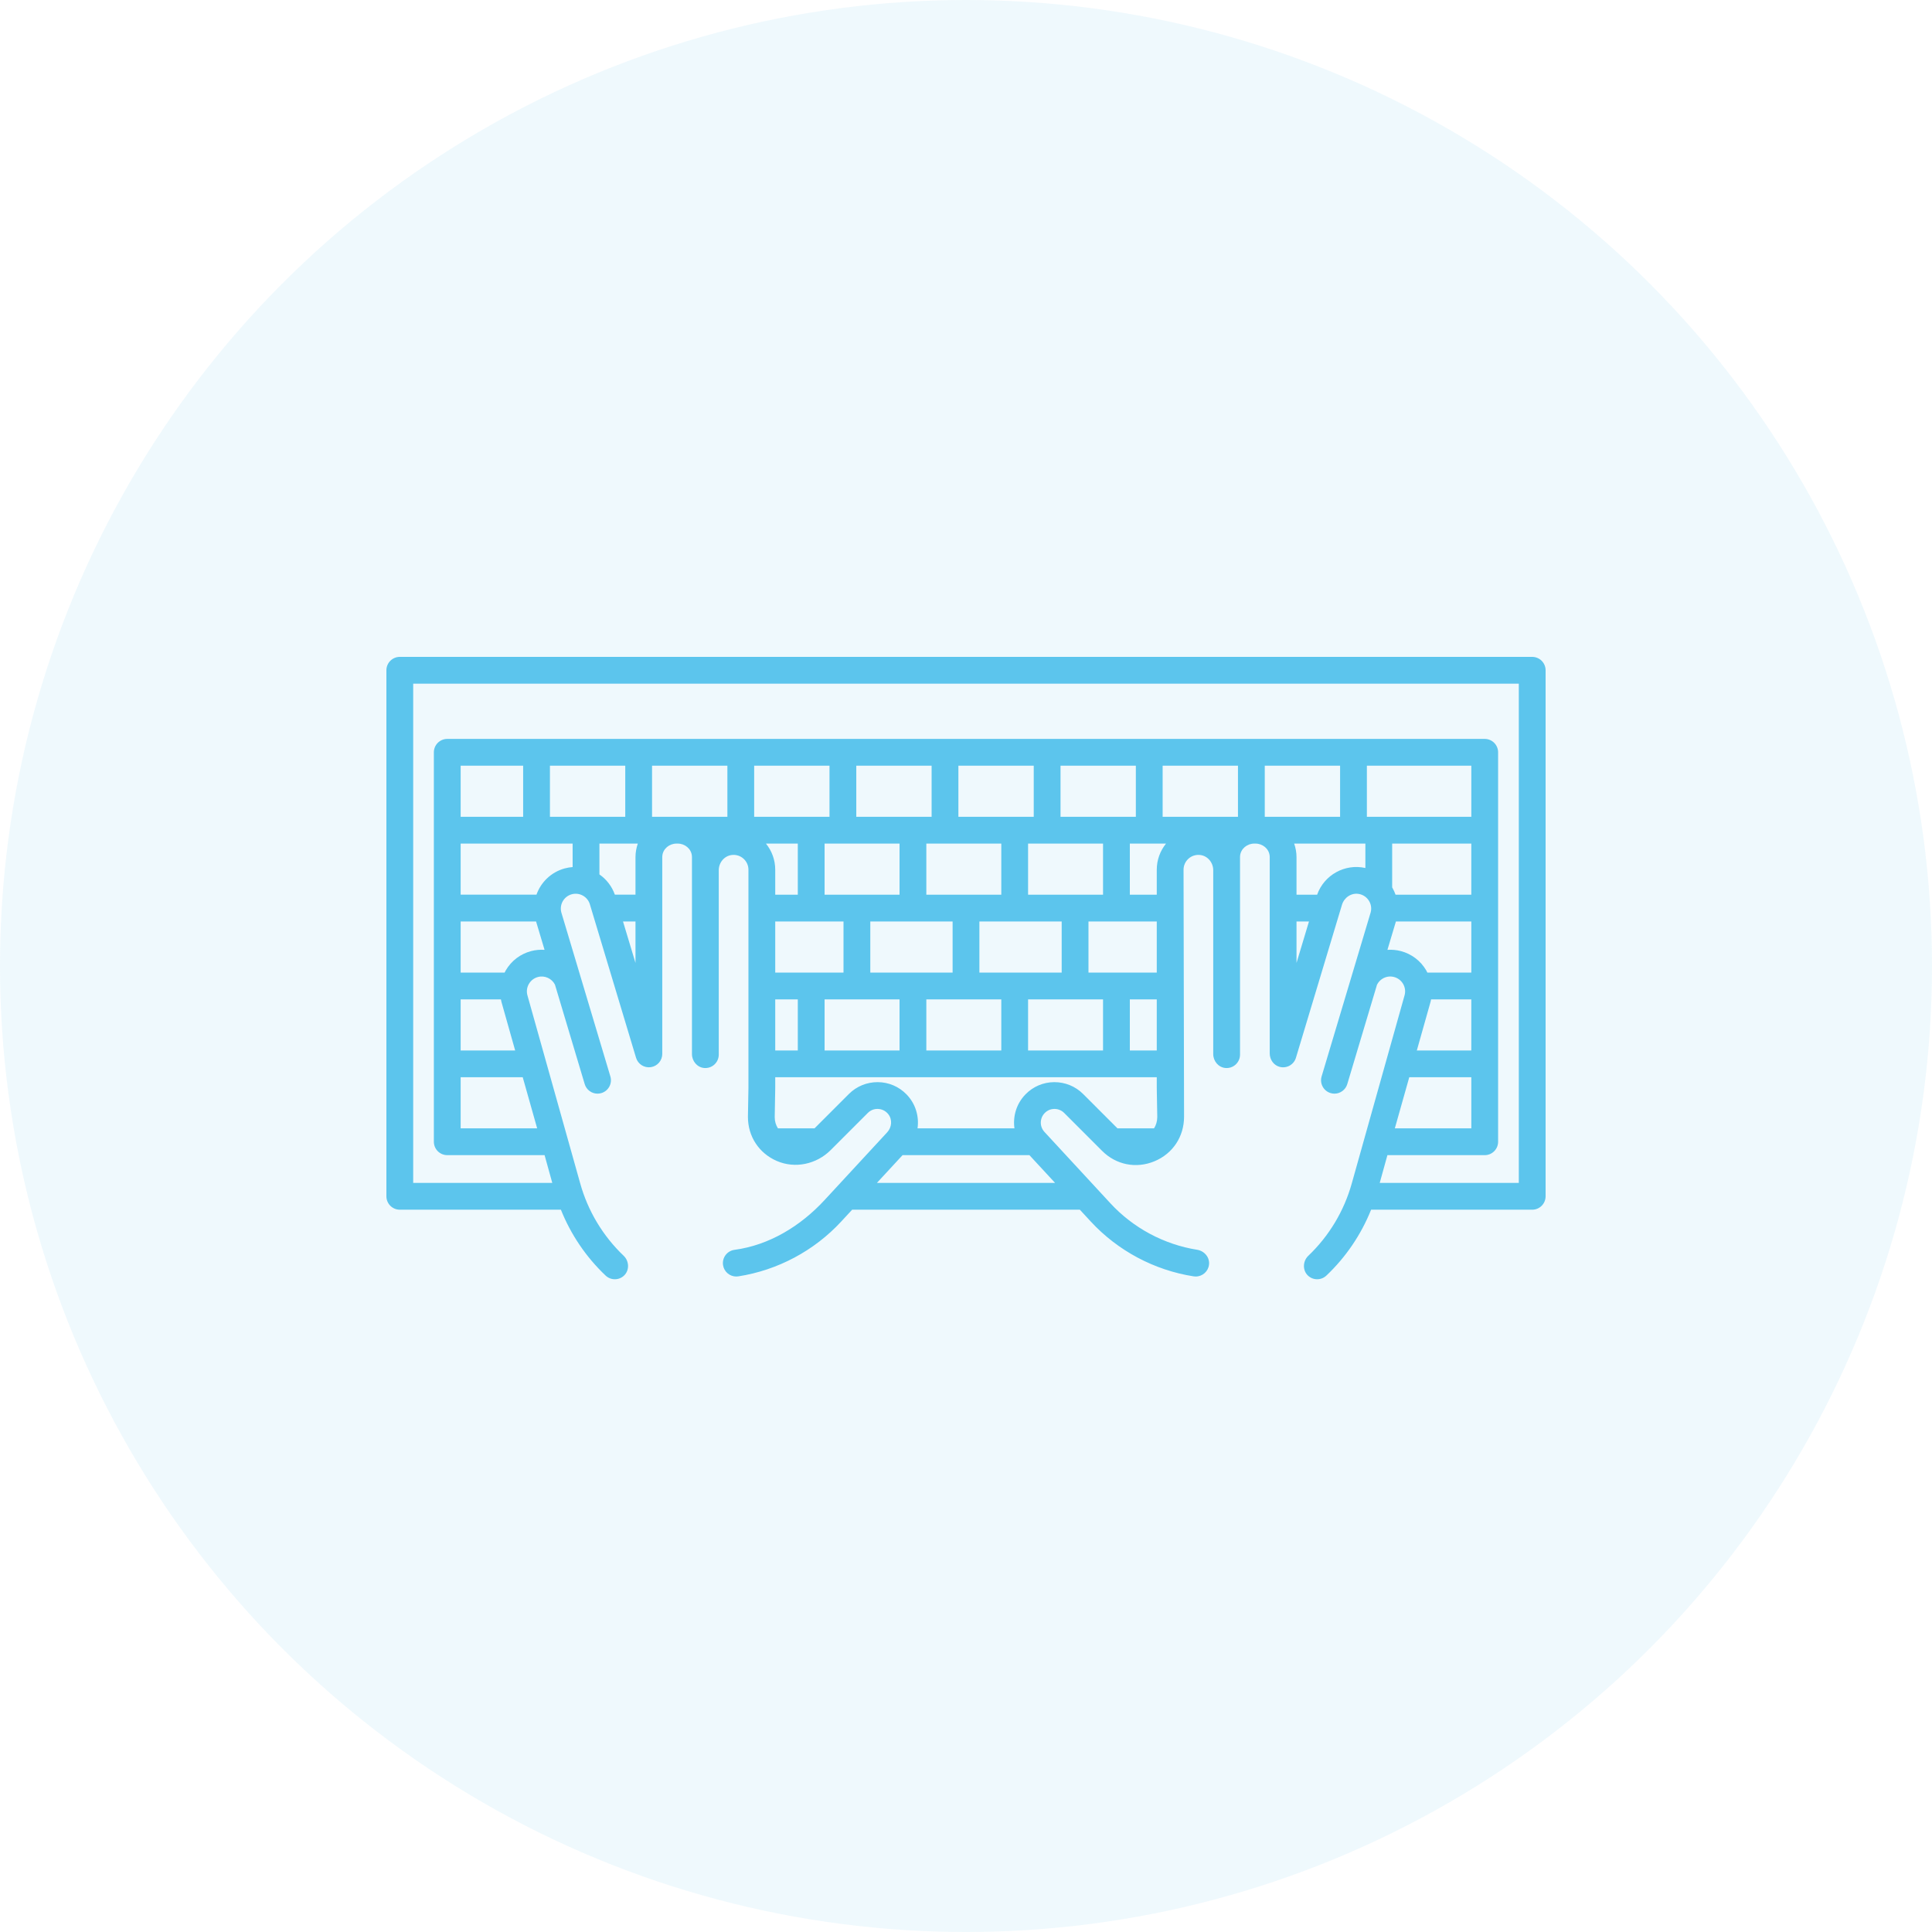 <?xml version="1.0" encoding="UTF-8"?>
<svg width="150px" height="150px" viewBox="0 0 150 150" version="1.1" xmlns="http://www.w3.org/2000/svg" xmlns:xlink="http://www.w3.org/1999/xlink">
    <title>delegate</title>
    <g id="Page-1" stroke="none" stroke-width="1" fill="none" fill-rule="evenodd">
        <g id="delegate" fill="#5CC5ED">
            <circle id="Oval-Copy-2" opacity="0.1" cx="75" cy="75" r="75"></circle>
            <g id="hands-and-keyboard-svgrepo-com" transform="translate(30, 51)" fill-rule="nonzero">
                <path d="M88.96,0 L1.04,0 C0.466,0 0,0.466 0,1.04 L0,41.881 C0,42.455 0.466,42.921 1.04,42.921 L13.548,42.921 C14.32,44.851 15.502,46.598 17.02,48.036 C17.221,48.226 17.478,48.321 17.735,48.321 C17.997,48.321 18.258,48.223 18.458,48.028 C18.884,47.616 18.851,46.908 18.423,46.5 C16.807,44.96 15.638,43.01 15.042,40.859 L10.943,26.253 C10.787,25.641 11.155,25.015 11.767,24.854 C12.3,24.714 12.847,24.974 13.087,25.448 L15.396,33.168 C15.531,33.619 15.944,33.911 16.392,33.911 C16.491,33.911 16.591,33.897 16.691,33.867 C17.241,33.702 17.554,33.123 17.389,32.573 L13.58,19.837 C13.419,19.227 13.78,18.598 14.39,18.431 C15.003,18.263 15.638,18.625 15.806,19.237 C15.808,19.245 15.81,19.254 15.813,19.262 L19.383,31.125 C19.531,31.619 20.019,31.929 20.53,31.854 C21.04,31.779 21.418,31.341 21.418,30.826 L21.418,15.554 C21.418,15.515 21.421,15.476 21.424,15.437 C21.48,14.893 21.972,14.496 22.52,14.496 L22.623,14.496 C23.17,14.496 23.663,14.893 23.718,15.437 C23.722,15.476 23.724,15.515 23.724,15.554 L23.724,30.838 C23.724,31.381 24.121,31.866 24.662,31.918 C25.282,31.977 25.804,31.491 25.804,30.883 L25.804,16.566 C25.804,15.98 26.224,15.457 26.804,15.383 C27.507,15.292 28.109,15.84 28.109,16.525 L28.109,33.436 L28.069,35.719 C28.069,37.234 28.927,38.539 30.313,39.138 C31.736,39.754 33.396,39.39 34.493,38.293 L37.377,35.408 C37.581,35.205 37.853,35.089 38.138,35.097 C38.458,35.1 38.755,35.243 38.96,35.496 C39.294,35.912 39.245,36.519 38.883,36.91 L34.015,42.177 C32.162,44.183 29.733,45.674 27.027,46.037 C26.447,46.115 26.048,46.653 26.137,47.228 C26.217,47.741 26.659,48.108 27.163,48.108 C27.216,48.108 27.27,48.104 27.324,48.096 C30.377,47.621 33.213,46.11 35.31,43.841 L36.16,42.921 L53.84,42.921 L54.689,43.841 C56.786,46.11 59.622,47.621 62.675,48.096 C62.729,48.104 62.783,48.108 62.836,48.108 C63.357,48.108 63.813,47.716 63.869,47.176 C63.928,46.617 63.505,46.122 62.95,46.033 C60.376,45.622 57.986,44.344 56.217,42.429 L51.09,36.881 C50.632,36.386 50.732,35.566 51.381,35.214 C51.527,35.134 51.693,35.099 51.859,35.097 L51.859,35.097 C52.145,35.094 52.42,35.206 52.622,35.408 L55.568,38.354 C56.654,39.441 58.21,39.75 59.629,39.162 C61.048,38.575 61.93,37.255 61.93,35.701 L61.89,16.526 C61.89,15.84 62.492,15.293 63.195,15.383 C63.776,15.457 64.195,15.98 64.195,16.566 L64.195,30.838 C64.195,31.381 64.592,31.866 65.133,31.918 C65.753,31.977 66.275,31.491 66.275,30.883 L66.275,16.525 L66.275,15.554 C66.275,15.515 66.278,15.476 66.281,15.437 C66.336,14.893 66.829,14.496 67.376,14.496 L67.48,14.496 C68.027,14.496 68.52,14.893 68.575,15.437 C68.579,15.476 68.581,15.515 68.581,15.554 L68.581,30.788 C68.581,31.267 68.889,31.71 69.353,31.831 C69.906,31.975 70.457,31.657 70.616,31.125 L74.186,19.262 L74.189,19.254 C74.353,18.691 74.905,18.309 75.484,18.403 C75.836,18.46 76.133,18.667 76.306,18.972 C76.457,19.236 76.497,19.543 76.419,19.837 L72.61,32.573 C72.446,33.123 72.758,33.702 73.309,33.867 C73.408,33.897 73.509,33.911 73.607,33.911 C74.055,33.911 74.468,33.619 74.603,33.168 L76.911,25.451 C77.01,25.254 77.163,25.088 77.358,24.974 C77.624,24.819 77.934,24.776 78.232,24.854 C78.53,24.932 78.779,25.122 78.935,25.387 C79.089,25.651 79.132,25.958 79.057,26.253 L74.957,40.859 C74.361,43.01 73.192,44.96 71.576,46.5 C71.147,46.909 71.116,47.617 71.542,48.029 C71.742,48.223 72.003,48.321 72.265,48.321 C72.521,48.321 72.779,48.226 72.98,48.036 C74.498,46.598 75.679,44.851 76.452,42.921 L88.96,42.921 C89.534,42.921 90,42.455 90,41.881 L90,1.04 C90,0.466 89.534,0 88.96,0 Z M11.705,36.605 L5.765,36.605 L5.765,32.638 L10.585,32.638 L11.701,36.59 L11.705,36.605 Z M84.233,30.558 L80.002,30.558 L81.061,26.807 C81.063,26.801 81.065,26.795 81.067,26.788 C81.084,26.723 81.095,26.657 81.108,26.591 L84.232,26.591 L84.232,30.558 L84.233,30.558 Z M84.233,18.463 L78.35,18.463 C78.286,18.285 78.209,18.11 78.114,17.942 C78.106,17.929 78.096,17.916 78.088,17.902 L78.088,14.496 L84.232,14.496 L84.232,18.463 L84.233,18.463 Z M84.233,12.416 L76.124,12.416 L76.124,8.449 L84.233,8.449 L84.233,12.416 Z M74.044,12.416 L68.196,12.416 L68.196,8.449 L74.044,8.449 L74.044,12.416 Z M39.84,14.496 L39.84,18.463 L34.021,18.463 L34.021,14.496 L39.84,14.496 Z M47.74,14.496 L47.74,18.463 L41.92,18.463 L41.92,14.496 L47.74,14.496 Z M55.64,14.496 L55.64,18.463 L49.82,18.463 L49.82,14.496 L55.64,14.496 Z M46.04,24.511 L46.04,20.542 L52.429,20.542 L52.429,24.511 L46.04,24.511 Z M37.57,24.511 L37.57,20.542 L43.96,20.542 L43.96,24.511 L37.57,24.511 Z M30.189,24.511 L30.189,20.542 L35.49,20.542 L35.49,24.511 L30.189,24.511 Z M31.941,18.463 L30.189,18.463 L30.189,16.525 C30.189,15.757 29.918,15.052 29.469,14.496 L31.941,14.496 L31.941,18.463 L31.941,18.463 Z M30.189,26.591 L31.941,26.591 L31.941,30.558 L30.189,30.558 L30.189,26.591 L30.189,26.591 Z M34.021,26.591 L39.84,26.591 L39.84,30.558 L34.021,30.558 L34.021,26.591 Z M41.92,26.591 L47.74,26.591 L47.74,30.558 L41.92,30.558 L41.92,26.591 Z M49.82,26.591 L55.64,26.591 L55.64,30.558 L49.82,30.558 L49.82,26.591 Z M57.72,26.591 L59.811,26.591 L59.811,30.558 L57.72,30.558 L57.72,26.591 Z M54.509,24.511 L54.509,20.542 L59.811,20.542 L59.811,24.511 L54.509,24.511 Z M57.72,18.463 L57.72,14.496 L60.53,14.496 C60.081,15.052 59.811,15.757 59.811,16.525 L59.811,18.463 L57.72,18.463 Z M66.116,12.416 L60.267,12.416 L60.267,8.449 L66.116,8.449 L66.116,12.416 Z M58.187,12.416 L52.339,12.416 L52.339,8.449 L58.187,8.449 L58.187,12.416 Z M50.259,12.416 L44.41,12.416 L44.41,8.449 L50.259,8.449 L50.259,12.416 Z M42.33,12.416 L36.482,12.416 L36.482,8.449 L42.33,8.449 L42.33,12.416 Z M34.402,12.416 L28.553,12.416 L28.553,8.449 L34.402,8.449 L34.402,12.416 Z M26.474,12.416 L20.625,12.416 L20.625,8.449 L26.474,8.449 L26.474,12.416 Z M18.545,12.416 L12.697,12.416 L12.697,8.449 L18.545,8.449 L18.545,12.416 Z M10.617,12.416 L5.765,12.416 L5.765,8.449 L10.617,8.449 L10.617,12.416 Z M5.765,26.591 L8.891,26.591 C8.904,26.657 8.915,26.723 8.932,26.788 C8.934,26.795 8.936,26.801 8.938,26.807 L9.997,30.558 L5.765,30.558 L5.765,26.591 Z M11.24,22.842 C10.405,23.061 9.705,23.592 9.269,24.337 C9.236,24.394 9.208,24.453 9.178,24.511 L5.765,24.511 L5.765,20.542 L11.62,20.542 L12.279,22.745 C11.934,22.722 11.584,22.752 11.24,22.842 Z M13.839,16.425 C12.782,16.715 11.993,17.501 11.651,18.462 L5.765,18.462 L5.765,14.496 L14.459,14.496 L14.459,16.319 C14.253,16.334 14.046,16.368 13.839,16.425 Z M18.37,20.543 L19.339,20.543 L19.339,23.761 L18.37,20.543 Z M19.339,15.554 L19.339,18.462 L17.738,18.462 C17.505,17.806 17.079,17.265 16.539,16.89 L16.539,14.496 L19.52,14.496 C19.405,14.828 19.339,15.183 19.339,15.554 Z M51.917,40.841 L38.082,40.841 L40.074,38.686 L49.925,38.686 L51.917,40.841 Z M54.093,33.937 C53.492,33.337 52.693,33.015 51.845,33.017 C50.996,33.024 50.203,33.363 49.612,33.973 C48.912,34.696 48.63,35.674 48.762,36.605 L41.237,36.605 C41.37,35.674 41.087,34.696 40.387,33.973 C39.796,33.363 39.003,33.024 38.154,33.017 C37.303,33.014 36.507,33.337 35.907,33.937 L33.239,36.605 L30.399,36.605 C30.238,36.354 30.149,36.057 30.149,35.737 L30.189,33.454 L30.189,32.638 L59.811,32.638 L59.811,33.472 L59.85,35.719 C59.85,36.049 59.761,36.351 59.599,36.605 L56.761,36.605 L54.093,33.937 Z M70.661,20.543 L71.629,20.543 L70.661,23.76 L70.661,20.543 Z M72.262,18.463 L70.661,18.463 L70.661,15.554 C70.661,15.183 70.595,14.828 70.479,14.496 L76.008,14.496 L76.008,16.391 C74.415,16.035 72.805,16.931 72.262,18.463 Z M78.759,22.842 C78.415,22.752 78.065,22.722 77.72,22.746 L78.379,20.543 L84.233,20.543 L84.233,24.512 L80.821,24.512 C80.791,24.453 80.763,24.394 80.73,24.337 C80.294,23.592 79.594,23.061 78.759,22.842 Z M79.415,32.638 L84.233,32.638 L84.233,36.605 L78.294,36.605 L78.297,36.596 L79.415,32.638 Z M87.92,40.841 L77.121,40.841 L77.718,38.686 L85.273,38.686 C85.847,38.686 86.313,38.22 86.313,37.646 L86.313,7.409 C86.313,6.834 85.847,6.369 85.273,6.369 L4.725,6.369 C4.151,6.369 3.685,6.834 3.685,7.409 L3.685,37.645 C3.685,38.22 4.151,38.685 4.725,38.685 L12.282,38.685 L12.879,40.841 L2.08,40.841 L2.08,2.08 L87.92,2.08 L87.92,40.841 Z" id="Shape"></path>
            </g>
        </g>
    </g>
</svg>